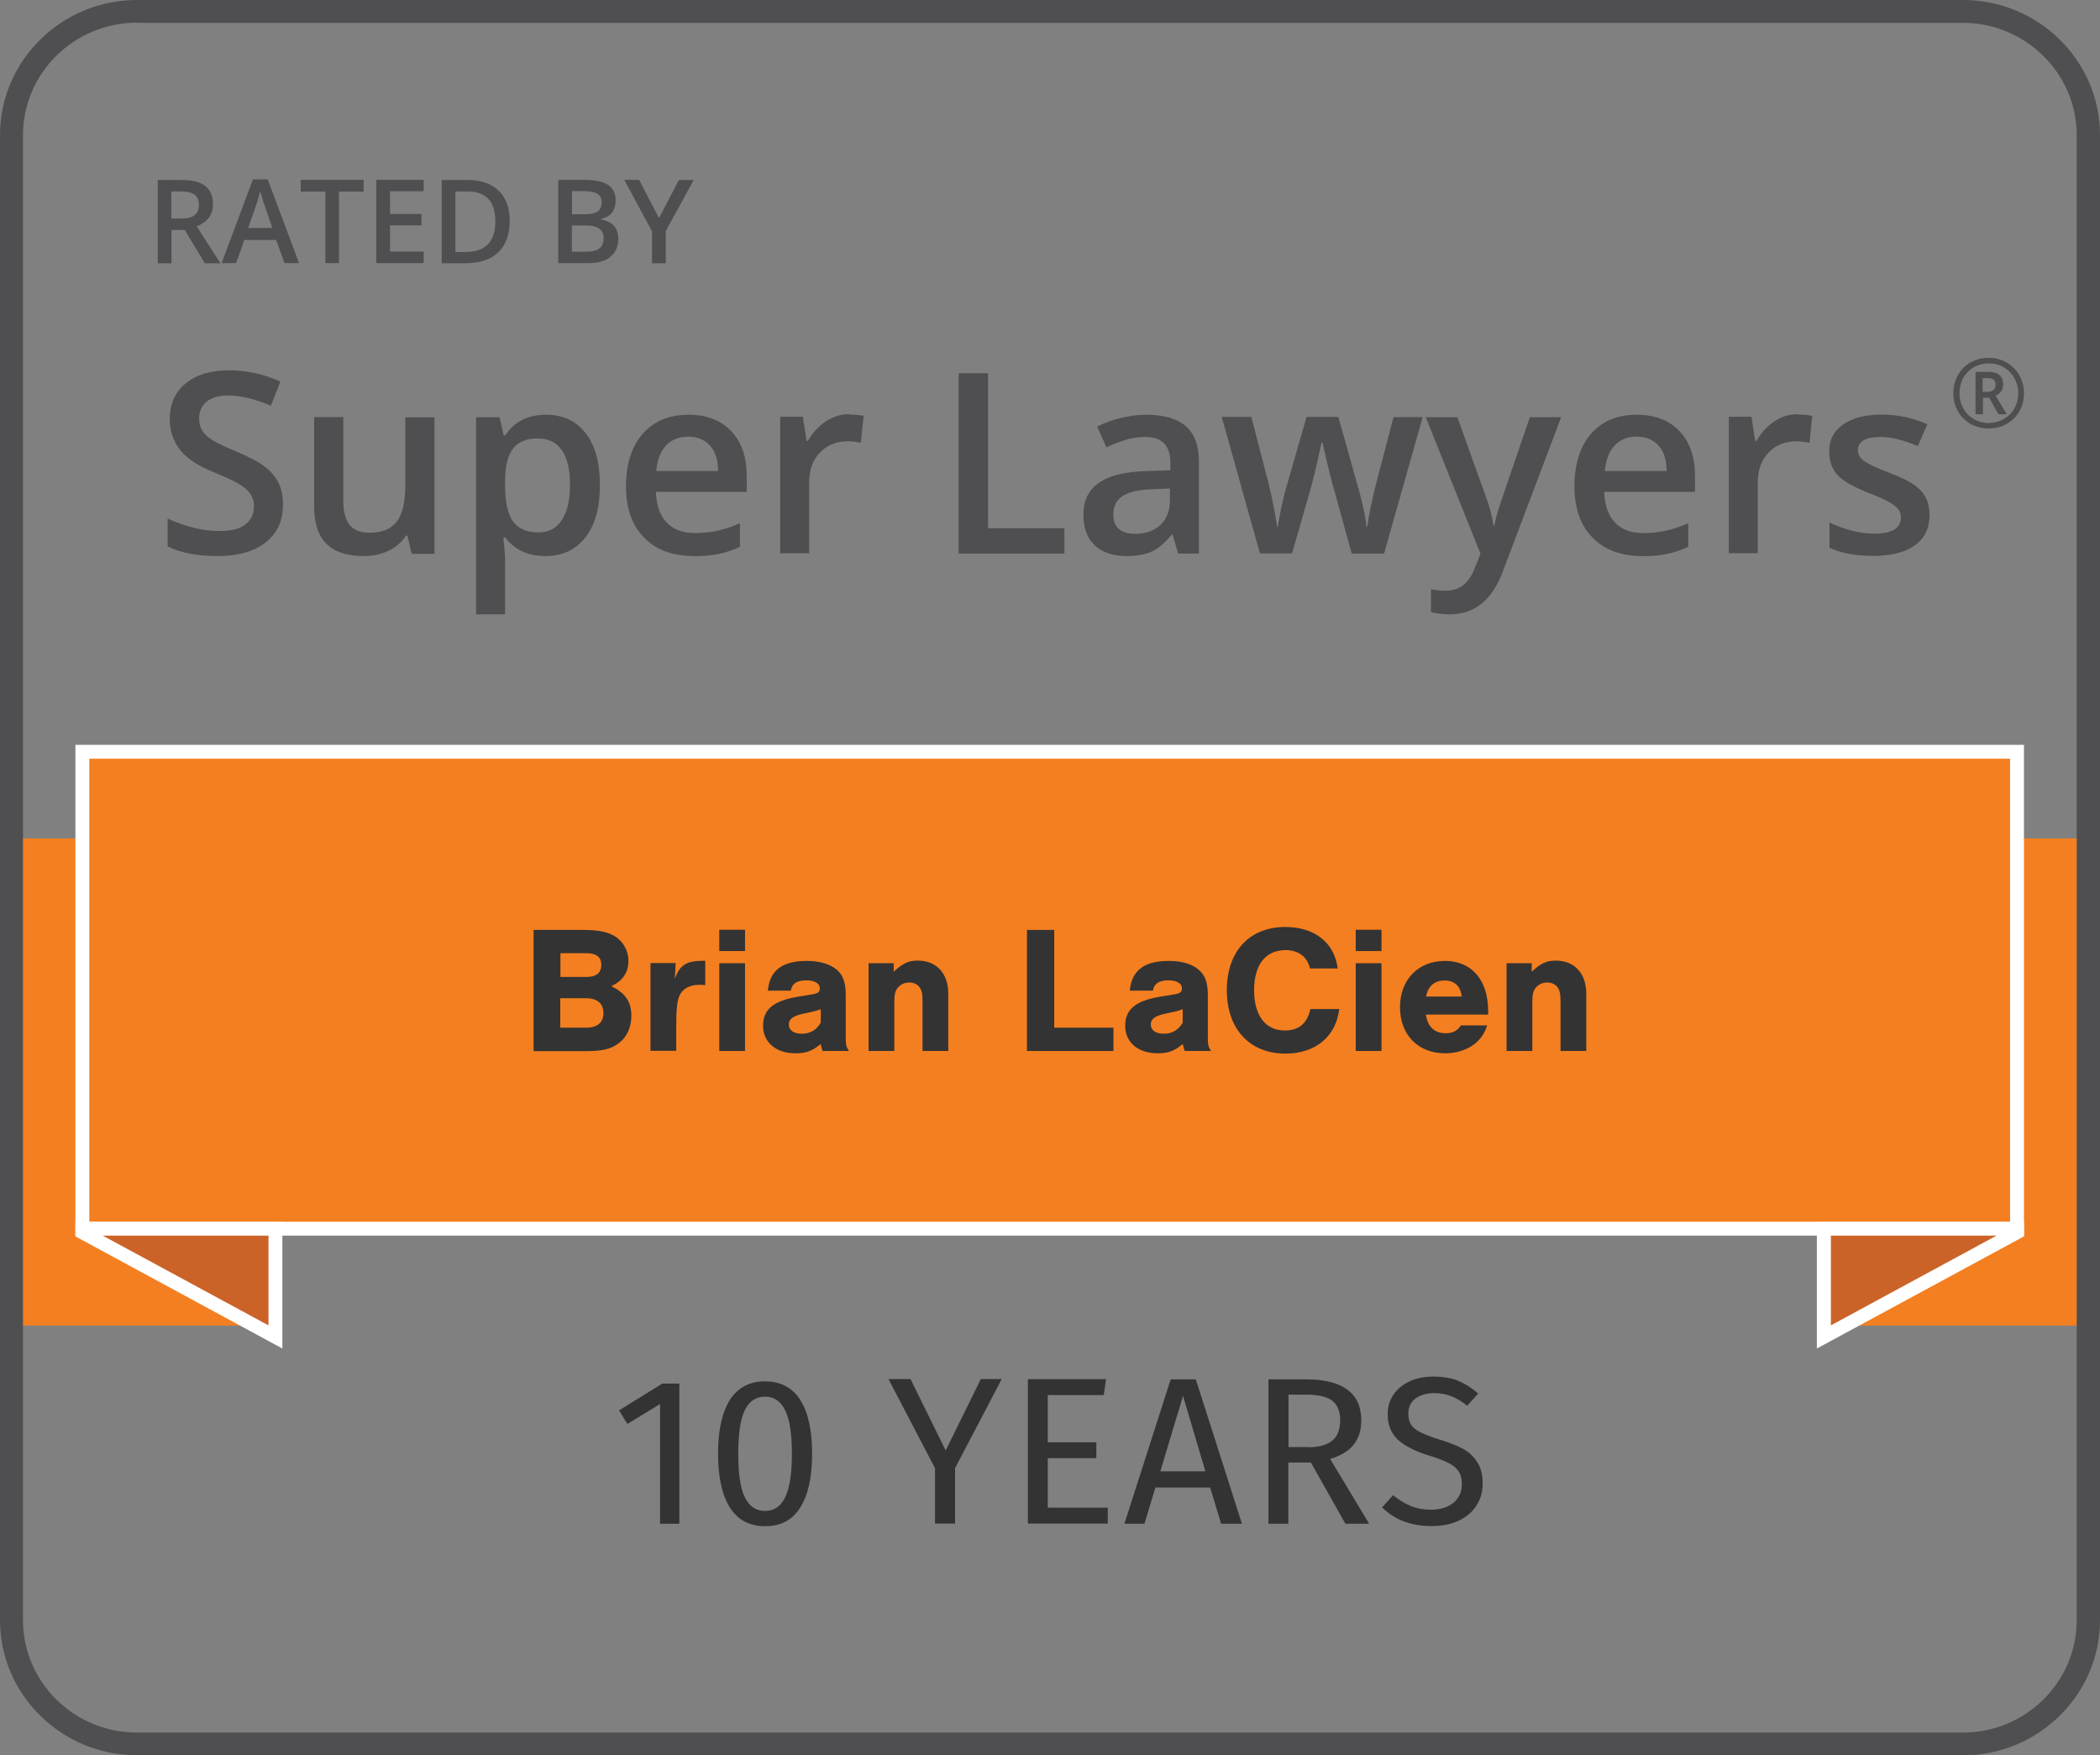 <?xml version="1.0" encoding="UTF-8"?>
<svg id="Layer_1" xmlns="http://www.w3.org/2000/svg" width="136.17" height="113.8" version="1.1" viewBox="0 0 136.17 113.8">
  <rect x="0" y="0" width="136.17" height="113.8" fill="#808080" stroke="none"/>
  <!-- Generator: Adobe Illustrator 29.5.0, SVG Export Plug-In . SVG Version: 2.1.0 Build 137)  -->
  <rect x=".02" y="54.36" width="17.43" height="31.58" fill="#f47f20"/>
  <rect x="118.72" y="54.36" width="17.43" height="31.58" fill="#f47f20"/>
  <rect x="4.89" y="48.29" width="126.35" height="31.82" fill="#fff"/>
  <rect x="5.79" y="49.19" width="124.55" height="30.02" fill="#f47f20"/>
  <path d="M34.6,60.29h3.19c.99,0,1.55.11,2.06.4.55.33.9.94.9,1.6,0,.75-.35,1.28-1.11,1.65.91.44,1.3,1.01,1.3,1.92,0,.74-.29,1.38-.81,1.77-.51.39-1.06.52-2.18.52h-3.35v-7.85h0ZM38.02,63.34c.64,0,.97-.26.97-.78s-.33-.76-.97-.76h-1.68v1.54h1.68ZM37.99,66.63c.74,0,1.14-.33,1.14-.95s-.4-.96-1.14-.96h-1.66v1.91h1.66Z" fill="#333"/>
  <path d="M43.81,62.45l-.05,1.01c.33-.92.75-1.18,1.97-1.17v1.58c-.2-.02-.28-.02-.42-.02-.58,0-1.05.26-1.24.68-.17.38-.22.91-.22,2v1.6h-1.67v-5.69h1.64,0Z" fill="#333"/>
  <path d="M48.31,61.66h-1.67v-1.38h1.67v1.38ZM48.31,68.14h-1.67v-5.69h1.67v5.69Z" fill="#333"/>
  <path d="M49.79,64.24c.11-1.31.92-1.94,2.52-1.94.86,0,1.52.2,1.97.59.41.37.56.83.56,1.66v2.61c0,.61.02.69.21.98h-1.71c-.07-.2-.07-.24-.13-.45-.55.46-.95.6-1.63.6-1.26,0-2.1-.71-2.1-1.78s.67-1.62,2.26-1.89l.91-.15c.38-.06.51-.15.51-.39,0-.32-.33-.52-.87-.52-.61,0-.94.21-1.01.67h-1.5ZM53.22,65.43c-.18.07-.33.12-.61.18l-.6.13c-.6.14-.86.34-.86.68,0,.38.32.6.85.6s.95-.24,1.22-.72v-.87h0Z" fill="#333"/>
  <path d="M57.95,62.45v.55c.61-.56.97-.72,1.55-.72,1.24,0,1.99.83,1.99,2.17v3.69h-1.67v-3.1c0-.58-.03-.8-.18-1.01-.14-.21-.39-.33-.68-.33s-.54.11-.72.31c-.19.21-.25.45-.25.94v3.19h-1.67v-5.69h1.63Z" fill="#333"/>
  <path d="M68.36,66.63h3.84v1.51h-5.61v-7.85h1.77v6.35h0Z" fill="#333"/>
  <path d="M73.26,64.24c.11-1.31.92-1.94,2.52-1.94.86,0,1.52.2,1.97.59.41.37.57.83.57,1.66v2.61c0,.61.02.69.21.98h-1.71c-.07-.2-.07-.24-.13-.45-.55.46-.95.6-1.63.6-1.26,0-2.1-.71-2.1-1.78s.67-1.62,2.26-1.89l.91-.15c.38-.06.51-.15.51-.39,0-.32-.33-.52-.87-.52-.61,0-.94.21-1.01.67h-1.5,0ZM76.69,65.43c-.18.07-.33.12-.61.18l-.6.13c-.6.14-.86.34-.86.68,0,.38.32.6.85.6s.95-.24,1.22-.72v-.87h0Z" fill="#333"/>
  <path d="M84.95,62.79c-.18-.75-.75-1.19-1.59-1.19-1.3,0-2.04.95-2.04,2.6s.74,2.61,1.99,2.61c.91,0,1.45-.45,1.66-1.39h1.87c-.21,1.78-1.54,2.89-3.49,2.89-2.32,0-3.8-1.6-3.8-4.11s1.46-4.1,3.79-4.1c1.9,0,3.19,1.01,3.4,2.69h-1.8,0Z" fill="#333"/>
  <path d="M89.58,61.66h-1.67v-1.38h1.67v1.38ZM89.58,68.14h-1.67v-5.69h1.67v5.69Z" fill="#333"/>
  <path d="M92.46,65.79c.11.78.57,1.2,1.28,1.2.45,0,.76-.15.99-.51h1.7c-.32,1.11-1.38,1.81-2.73,1.81-1.75,0-2.92-1.2-2.92-2.99s1.19-3,2.91-3c1.2,0,2.11.6,2.53,1.67.2.49.28,1.02.28,1.81h-4.04,0ZM94.78,64.61c-.07-.67-.46-1.04-1.11-1.04s-1.07.36-1.2,1.04h2.31Z" fill="#333"/>
  <path d="M99.32,62.45v.55c.61-.56.97-.72,1.55-.72,1.24,0,1.99.83,1.99,2.17v3.69h-1.67v-3.1c0-.58-.04-.8-.18-1.01-.14-.21-.39-.33-.68-.33s-.54.11-.72.31c-.19.21-.25.45-.25.94v3.19h-1.67v-5.69h1.63Z" fill="#333"/>
  <polygon points="18.31 79.21 18.31 87.43 4.89 80.16 4.89 79.21 18.31 79.21" fill="#fff"/>
  <polygon points="17.41 80.11 17.41 85.93 6.66 80.11 17.41 80.11" fill="#cb6328"/>
  <polygon points="131.24 79.21 131.24 80.16 117.81 87.43 117.81 79.21 131.24 79.21" fill="#fff"/>
  <polygon points="129.46 80.11 118.72 85.93 118.72 80.11 129.46 80.11" fill="#cb6328"/>
  <path d="M127.28,113.8H8.89c-4.9,0-8.89-3.93-8.89-8.76V8.77C0,3.93,3.99,0,8.89,0h118.39c4.9,0,8.89,3.93,8.89,8.77v96.27c0,4.83-3.99,8.76-8.89,8.77ZM8.89,1.47C4.81,1.47,1.49,4.74,1.49,8.77v96.27c0,4.02,3.32,7.29,7.39,7.29h118.39c4.08,0,7.39-3.27,7.39-7.29V8.77c0-4.02-3.32-7.29-7.39-7.29H8.89Z" fill="#4f4e50"/>
  <path d="M44.05,89.7v9.09h-1.25v-7.76l-2.12,1.29-.54-.88,2.81-1.74h1.1Z" fill="#333"/>
  <path d="M51.89,90.76c.51.8.77,1.96.77,3.49s-.26,2.68-.77,3.49-1.27,1.21-2.28,1.21-1.76-.4-2.28-1.21c-.51-.81-.77-1.97-.77-3.49s.26-2.68.77-3.49c.51-.8,1.27-1.2,2.28-1.2s1.76.4,2.28,1.2ZM48.3,91.42c-.29.58-.43,1.52-.43,2.83s.14,2.25.43,2.83c.28.58.72.88,1.31.88s1.01-.29,1.3-.88.44-1.53.44-2.83-.15-2.24-.44-2.82c-.29-.58-.72-.88-1.3-.88s-1.03.29-1.31.87Z" fill="#333"/>
  <path d="M64.95,89.42l-3.02,5.76v3.6h-1.3v-3.59l-3.02-5.78h1.43l2.28,4.63,2.28-4.63h1.35,0Z" fill="#333"/>
  <path d="M71.72,89.42l-.15,1.03h-3.63v3.06h3.15v1.03h-3.15v3.21h3.89v1.03h-5.18v-9.36h5.07Z" fill="#333"/>
  <path d="M79.18,98.79l-.71-2.35h-3.55l-.71,2.35h-1.3l3-9.36h1.63l2.99,9.36h-1.36,0ZM75.24,95.39h2.92l-1.45-4.89-1.47,4.89h0Z" fill="#333"/>
  <path d="M84.99,94.82h-1.45v3.97h-1.29v-9.36h2.46c1.17,0,2.05.22,2.66.67.6.44.9,1.11.9,1.98,0,.65-.17,1.18-.5,1.59-.33.41-.84.72-1.52.92l2.53,4.2h-1.54l-2.24-3.97h0ZM84.84,93.83c.68,0,1.19-.14,1.54-.42s.52-.72.52-1.34c0-.58-.18-1-.52-1.26-.35-.26-.91-.39-1.68-.39h-1.15v3.4h1.31,0Z" fill="#333"/>
  <path d="M94.56,89.53c.44.18.87.45,1.29.82l-.71.79c-.35-.28-.7-.49-1.04-.62-.34-.13-.7-.2-1.09-.2-.49,0-.89.11-1.21.34s-.48.56-.48.99c0,.27.05.5.16.69s.31.36.61.51c.29.15.72.32,1.28.49.59.18,1.08.38,1.47.58s.7.5.94.86.36.83.36,1.39-.13,1.02-.4,1.44-.65.74-1.15.98-1.1.35-1.79.35c-1.3,0-2.36-.4-3.18-1.21l.71-.79c.38.31.76.54,1.15.7.39.16.82.24,1.3.24.58,0,1.06-.14,1.44-.43.38-.29.57-.7.57-1.24,0-.31-.06-.56-.18-.77s-.32-.39-.61-.55c-.29-.16-.7-.33-1.24-.49-.96-.29-1.66-.64-2.11-1.05-.44-.41-.67-.96-.67-1.66,0-.47.12-.89.37-1.26s.6-.66,1.05-.87c.45-.21.96-.31,1.53-.31.62,0,1.16.09,1.6.26h0Z" fill="#333"/>
  <path d="M18.35,32.72c0,1.04-.37,1.85-1.13,2.45s-1.79.88-3.11.88-2.4-.21-3.24-.62v-1.81c.53.25,1.1.45,1.7.6s1.16.21,1.68.21c.76,0,1.31-.15,1.68-.44.36-.29.54-.67.54-1.16,0-.44-.17-.81-.5-1.11-.33-.31-1.02-.66-2.05-1.08-1.07-.43-1.82-.92-2.25-1.48-.44-.56-.66-1.22-.66-2,0-.98.34-1.74,1.04-2.31.69-.56,1.62-.84,2.79-.84s2.24.24,3.34.73l-.61,1.56c-1.04-.43-1.97-.66-2.78-.66-.62,0-1.08.14-1.4.41-.32.27-.48.63-.48,1.07,0,.31.06.57.19.78.13.21.34.42.63.61.3.19.82.44,1.58.76.86.36,1.49.69,1.88,1s.69.66.88,1.05c.18.39.28.85.28,1.37h0s0,.01,0,.01Z" fill="#4f4e50"/>
  <path d="M26.69,35.89l-.27-1.16h-.1c-.26.41-.63.73-1.11.97-.48.24-1.03.35-1.65.35-1.07,0-1.87-.27-2.4-.8-.53-.53-.79-1.34-.79-2.42v-5.79h1.89v5.46c0,.68.14,1.18.41,1.53.27.34.71.51,1.31.51.79,0,1.37-.24,1.74-.71s.56-1.26.56-2.37v-4.4h1.89v8.85h-1.48,0s0,0,0,0Z" fill="#4f4e50"/>
  <path d="M35.36,36.05c-1.12,0-1.99-.4-2.61-1.21h-.11c.08.75.11,1.2.11,1.36v3.63h-1.88v-12.78h1.52c.05.17.13.56.27,1.18h.1c.59-.89,1.47-1.34,2.64-1.34,1.11,0,1.96.4,2.58,1.2s.92,1.92.92,3.37-.31,2.57-.94,3.38c-.63.81-1.49,1.21-2.59,1.21h0,0ZM34.9,28.42c-.75,0-1.29.22-1.63.66s-.52,1.14-.52,2.1v.28c0,1.08.17,1.86.51,2.34.34.48.9.72,1.67.72.65,0,1.15-.27,1.5-.8.35-.53.53-1.29.53-2.28s-.17-1.74-.53-2.25c-.35-.51-.86-.76-1.54-.76h0Z" fill="#4f4e50"/>
  <path d="M44.98,36.05c-1.37,0-2.45-.4-3.23-1.21-.78-.8-1.16-1.91-1.16-3.31s.36-2.58,1.08-3.4,1.71-1.24,2.97-1.24c1.17,0,2.09.35,2.77,1.06.68.71,1.01,1.69,1.01,2.93v1.01h-5.89c.03.85.26,1.52.69,1.98s1.05.69,1.85.69c.52,0,1.01-.05,1.46-.15s.93-.26,1.45-.49v1.53c-.46.22-.92.37-1.39.47-.47.09-1.01.14-1.61.14h0s0-.02,0-.02ZM44.63,28.31c-.6,0-1.08.19-1.44.57-.36.38-.57.93-.64,1.66h4.01c0-.73-.18-1.28-.53-1.66-.34-.37-.81-.57-1.4-.57h0,0Z" fill="#4f4e50"/>
  <path d="M55.06,26.88c.38,0,.69.03.94.08l-.18,1.75c-.27-.06-.54-.1-.83-.1-.75,0-1.36.24-1.82.73-.47.49-.7,1.13-.7,1.91v4.62h-1.88v-8.85h1.47l.24,1.56h.1c.29-.53.68-.95,1.15-1.26.47-.31.98-.47,1.53-.47v.02Z" fill="#4f4e50"/>
  <path d="M62.16,35.89v-11.69h1.91v10.05h4.95v1.64h-6.86Z" fill="#4f4e50"/>
  <path d="M76.4,35.89l-.37-1.23h-.06c-.43.54-.86.91-1.29,1.1-.43.19-.98.29-1.66.29-.87,0-1.55-.24-2.04-.7-.49-.47-.73-1.13-.73-1.99,0-.91.34-1.6,1.01-2.06.68-.47,1.71-.72,3.1-.76l1.53-.05v-.47c0-.57-.13-.99-.4-1.27-.27-.28-.67-.42-1.23-.42-.45,0-.89.07-1.31.2-.41.13-.82.29-1.2.47l-.61-1.34c.48-.25,1.01-.44,1.57-.57.57-.13,1.11-.2,1.62-.2,1.12,0,1.98.24,2.55.73.57.49.86,1.26.86,2.31v5.96h-1.34ZM73.6,34.61c.68,0,1.23-.19,1.64-.57.41-.38.62-.92.62-1.6v-.77l-1.14.05c-.89.03-1.53.18-1.93.44s-.6.67-.6,1.21c0,.4.11.7.35.92.24.21.59.32,1.05.32h0s0,0,0,0Z" fill="#4f4e50"/>
  <path d="M87.65,35.89l-1.14-4.13c-.14-.43-.39-1.45-.75-3.05h-.07c-.31,1.44-.56,2.46-.73,3.06l-1.18,4.11h-2.08l-2.48-8.85h1.92l1.13,4.36c.26,1.08.43,2,.54,2.77h.05c.05-.39.14-.83.24-1.34.11-.5.21-.88.28-1.13l1.34-4.66h2.06l1.31,4.66c.08.26.18.66.3,1.2s.19.95.21,1.26h.06c.08-.66.27-1.57.56-2.75l1.14-4.36h1.89l-2.5,8.85h-2.11s0-.01,0-.01Z" fill="#4f4e50"/>
  <path d="M92.46,27.05h2.04l1.8,5.02c.28.72.45,1.39.54,2.01h.06c.05-.29.14-.65.27-1.07.13-.42.81-2.4,2.03-5.96h2.03l-3.79,10.02c-.69,1.84-1.83,2.76-3.44,2.76-.41,0-.82-.05-1.21-.14v-1.49c.28.06.6.1.97.1.91,0,1.54-.53,1.91-1.57l.33-.83-3.55-8.85h0Z" fill="#4f4e50"/>
  <path d="M106.48,36.05c-1.37,0-2.45-.4-3.23-1.21-.78-.8-1.16-1.91-1.16-3.31s.36-2.58,1.07-3.4c.72-.82,1.71-1.24,2.97-1.24,1.17,0,2.09.35,2.77,1.06.68.71,1.01,1.69,1.01,2.93v1.01h-5.89c.03.85.26,1.52.69,1.98.43.46,1.05.69,1.85.69.52,0,1.01-.05,1.46-.15.45-.1.93-.26,1.45-.49v1.53c-.46.22-.92.37-1.39.47-.46.09-1.01.14-1.61.14h0s0-.02,0-.02ZM106.13,28.31c-.6,0-1.07.19-1.43.57-.36.38-.57.93-.64,1.66h4.01c0-.73-.18-1.28-.53-1.66-.34-.37-.81-.57-1.4-.57h0Z" fill="#4f4e50"/>
  <path d="M116.57,26.88c.38,0,.69.03.94.08l-.18,1.75c-.27-.06-.54-.1-.83-.1-.75,0-1.36.24-1.82.73-.46.49-.7,1.13-.7,1.91v4.62h-1.88v-8.85h1.47l.24,1.56h.1c.29-.53.68-.95,1.14-1.26.47-.31.98-.47,1.53-.47v.02Z" fill="#4f4e50"/>
  <path d="M125.12,33.37c0,.86-.31,1.53-.95,1.98-.63.46-1.53.69-2.7.69s-2.12-.18-2.84-.53v-1.63c1.04.48,2.01.72,2.9.72,1.16,0,1.73-.35,1.73-1.05,0-.22-.06-.41-.19-.56-.13-.15-.33-.31-.63-.47-.29-.16-.7-.34-1.22-.54-1.01-.4-1.71-.79-2.07-1.18-.36-.4-.54-.91-.54-1.53,0-.76.31-1.34.92-1.76.61-.42,1.44-.63,2.49-.63s2.02.21,2.95.63l-.61,1.41c-.95-.4-1.75-.59-2.4-.59-.99,0-1.49.28-1.49.85,0,.27.13.51.39.7s.82.46,1.69.79c.73.28,1.26.54,1.59.78.33.24.57.5.73.81.16.31.24.67.24,1.1h.01,0Z" fill="#4f4e50"/>
  <path d="M128.1,26.85v-2.74h.81c.34,0,.58.07.74.21.16.14.24.34.24.61,0,.2-.05.35-.15.47s-.21.2-.34.25l.72,1.21h-.53l-.61-1.07h-.4v1.07h-.48,0ZM128.57,25.4h.32c.17,0,.29-.04.38-.12.09-.08.13-.19.13-.33,0-.15-.04-.26-.12-.33-.08-.07-.21-.1-.4-.1h-.32v.88ZM128.96,27.78c-.33,0-.64-.06-.92-.17-.28-.11-.52-.27-.73-.48-.21-.2-.36-.45-.48-.73-.11-.28-.17-.58-.17-.91s.06-.63.17-.91c.12-.28.28-.52.48-.73s.45-.37.73-.48c.28-.12.58-.17.91-.17s.62.06.89.17c.28.11.52.27.73.48.21.2.37.45.49.73.12.28.18.58.18.91s-.06.63-.17.91c-.11.28-.27.52-.48.73-.21.2-.45.36-.73.48-.28.11-.58.17-.91.17h0ZM128.96,27.42c.26,0,.51-.05.74-.14.23-.1.43-.23.61-.4.18-.17.31-.38.41-.61.1-.24.15-.49.15-.77s-.05-.52-.14-.75c-.09-.23-.23-.44-.4-.62-.17-.18-.37-.32-.6-.42-.23-.1-.48-.15-.76-.15s-.53.05-.76.14c-.23.09-.43.23-.61.41-.17.17-.31.38-.4.61-.09.24-.14.5-.14.78s.05.53.14.76c.09.23.22.44.4.61.17.17.37.31.61.41.23.1.49.15.77.15h0Z" fill="#4f4e50"/>
  <path d="M11.12,14.91v2.16h-.89v-5.4h1.53c.7,0,1.22.13,1.55.39.33.26.5.65.5,1.18,0,.67-.35,1.15-1.05,1.44l1.53,2.39h-1.01l-1.3-2.16h-.87ZM11.12,14.17h.61c.41,0,.71-.07.9-.23s.27-.38.27-.68-.1-.52-.3-.65c-.2-.14-.5-.2-.9-.2h-.59v1.77h0Z" fill="#4f4e50"/>
  <path d="M18.45,17.06l-.54-1.5h-2.07l-.53,1.5h-.94l2.03-5.43h.96l2.03,5.43h-.94.02ZM17.67,14.8l-.51-1.47c-.04-.1-.09-.25-.15-.47-.07-.22-.11-.36-.14-.47-.07.31-.16.64-.29.99l-.49,1.4h1.58Z" fill="#4f4e50"/>
  <path d="M21.99,17.06h-.89v-4.64h-1.6v-.76h4.08v.76h-1.6v4.64h0Z" fill="#4f4e50"/>
  <path d="M27.47,17.06h-3.07v-5.4h3.07v.74h-2.18v1.47h2.04v.74h-2.04v1.7h2.18v.75h0Z" fill="#4f4e50"/>
  <path d="M33.05,14.32c0,.89-.25,1.57-.74,2.04-.5.47-1.21.71-2.15.71h-1.52v-5.4h1.68c.86,0,1.53.23,2.01.69.48.46.72,1.11.72,1.95ZM32.12,14.35c0-1.29-.6-1.94-1.82-1.94h-.77v3.93h.63c1.31,0,1.96-.66,1.96-1.98h0s0,0,0,0Z" fill="#4f4e50"/>
  <path d="M36.19,11.66h1.61c.74,0,1.28.1,1.62.32s.5.56.5,1.03c0,.31-.08.58-.24.78s-.4.34-.7.4v.04c.38.07.66.21.84.42s.27.49.27.86c0,.48-.17.86-.51,1.14s-.81.41-1.42.41h-1.96v-5.4h0s0,0,0,0ZM37.08,13.89h.86c.37,0,.64-.06.81-.18.17-.11.26-.31.26-.6,0-.25-.09-.44-.27-.55-.19-.11-.48-.17-.88-.17h-.77v1.49h0ZM37.08,14.61v1.71h.94c.37,0,.65-.07.84-.21.19-.15.28-.36.28-.67,0-.28-.1-.49-.29-.62-.19-.14-.48-.2-.88-.2h-.9s0,0,0,0Z" fill="#4f4e50"/>
  <path d="M42.74,14.13l1.28-2.46h.96l-1.81,3.31v2.09h-.89v-2.07l-1.8-3.34h.96l1.28,2.46h0,0Z" fill="#4f4e50"/>
</svg>